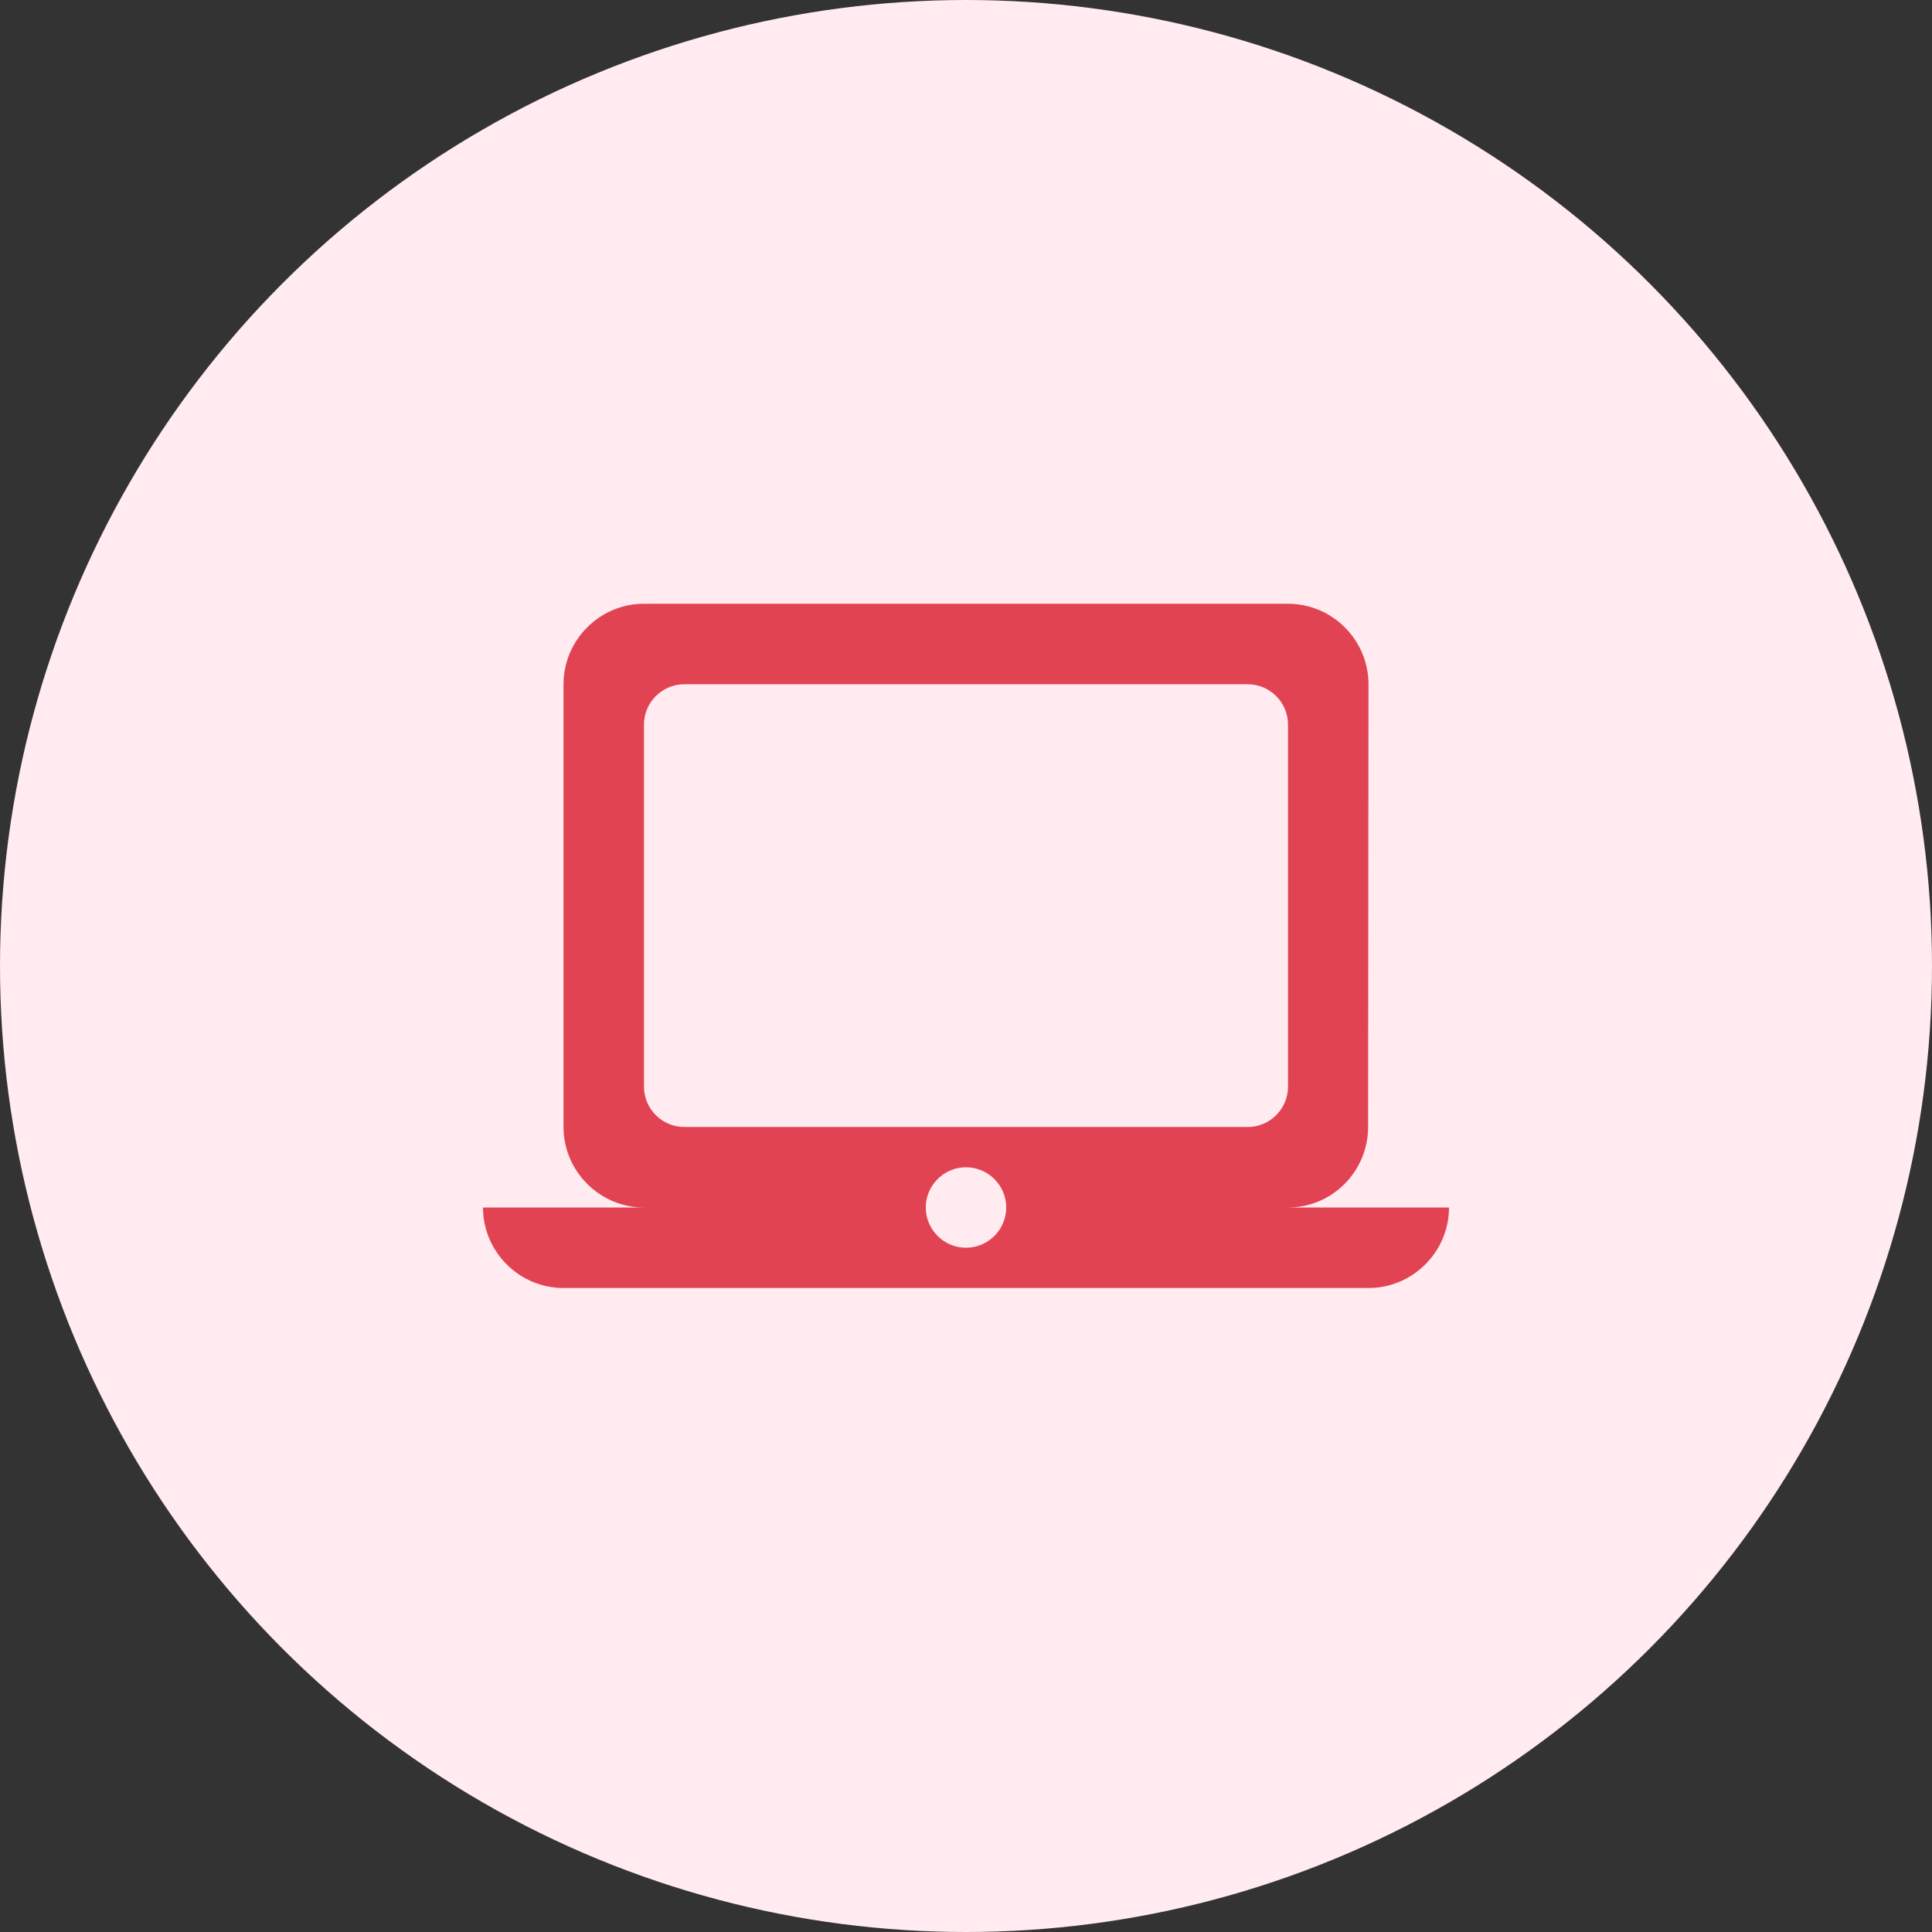 <svg width="64" height="64" viewBox="0 0 64 64" fill="none" xmlns="http://www.w3.org/2000/svg">
<rect x="0" y="0" width="64" height="64" fill="#333333" stroke="none"/>
<circle cx="32" cy="32" r="32" fill="#FFEBF0"/>
<path d="M42.667 40C44.133 40 45.32 38.8 45.32 37.333L45.333 22.667C45.333 21.2 44.133 20 42.667 20H21.333C19.867 20 18.667 21.2 18.667 22.667V37.333C18.667 38.8 19.867 40 21.333 40H16C16 41.467 17.2 42.667 18.667 42.667H45.333C46.8 42.667 48 41.467 48 40H42.667ZM22.667 22.667H41.333C42.067 22.667 42.667 23.267 42.667 24V36C42.667 36.733 42.067 37.333 41.333 37.333H22.667C21.933 37.333 21.333 36.733 21.333 36V24C21.333 23.267 21.933 22.667 22.667 22.667ZM32 41.333C31.267 41.333 30.667 40.733 30.667 40C30.667 39.267 31.267 38.667 32 38.667C32.733 38.667 33.333 39.267 33.333 40C33.333 40.733 32.733 41.333 32 41.333Z" fill="#E24353"/>
</svg>
